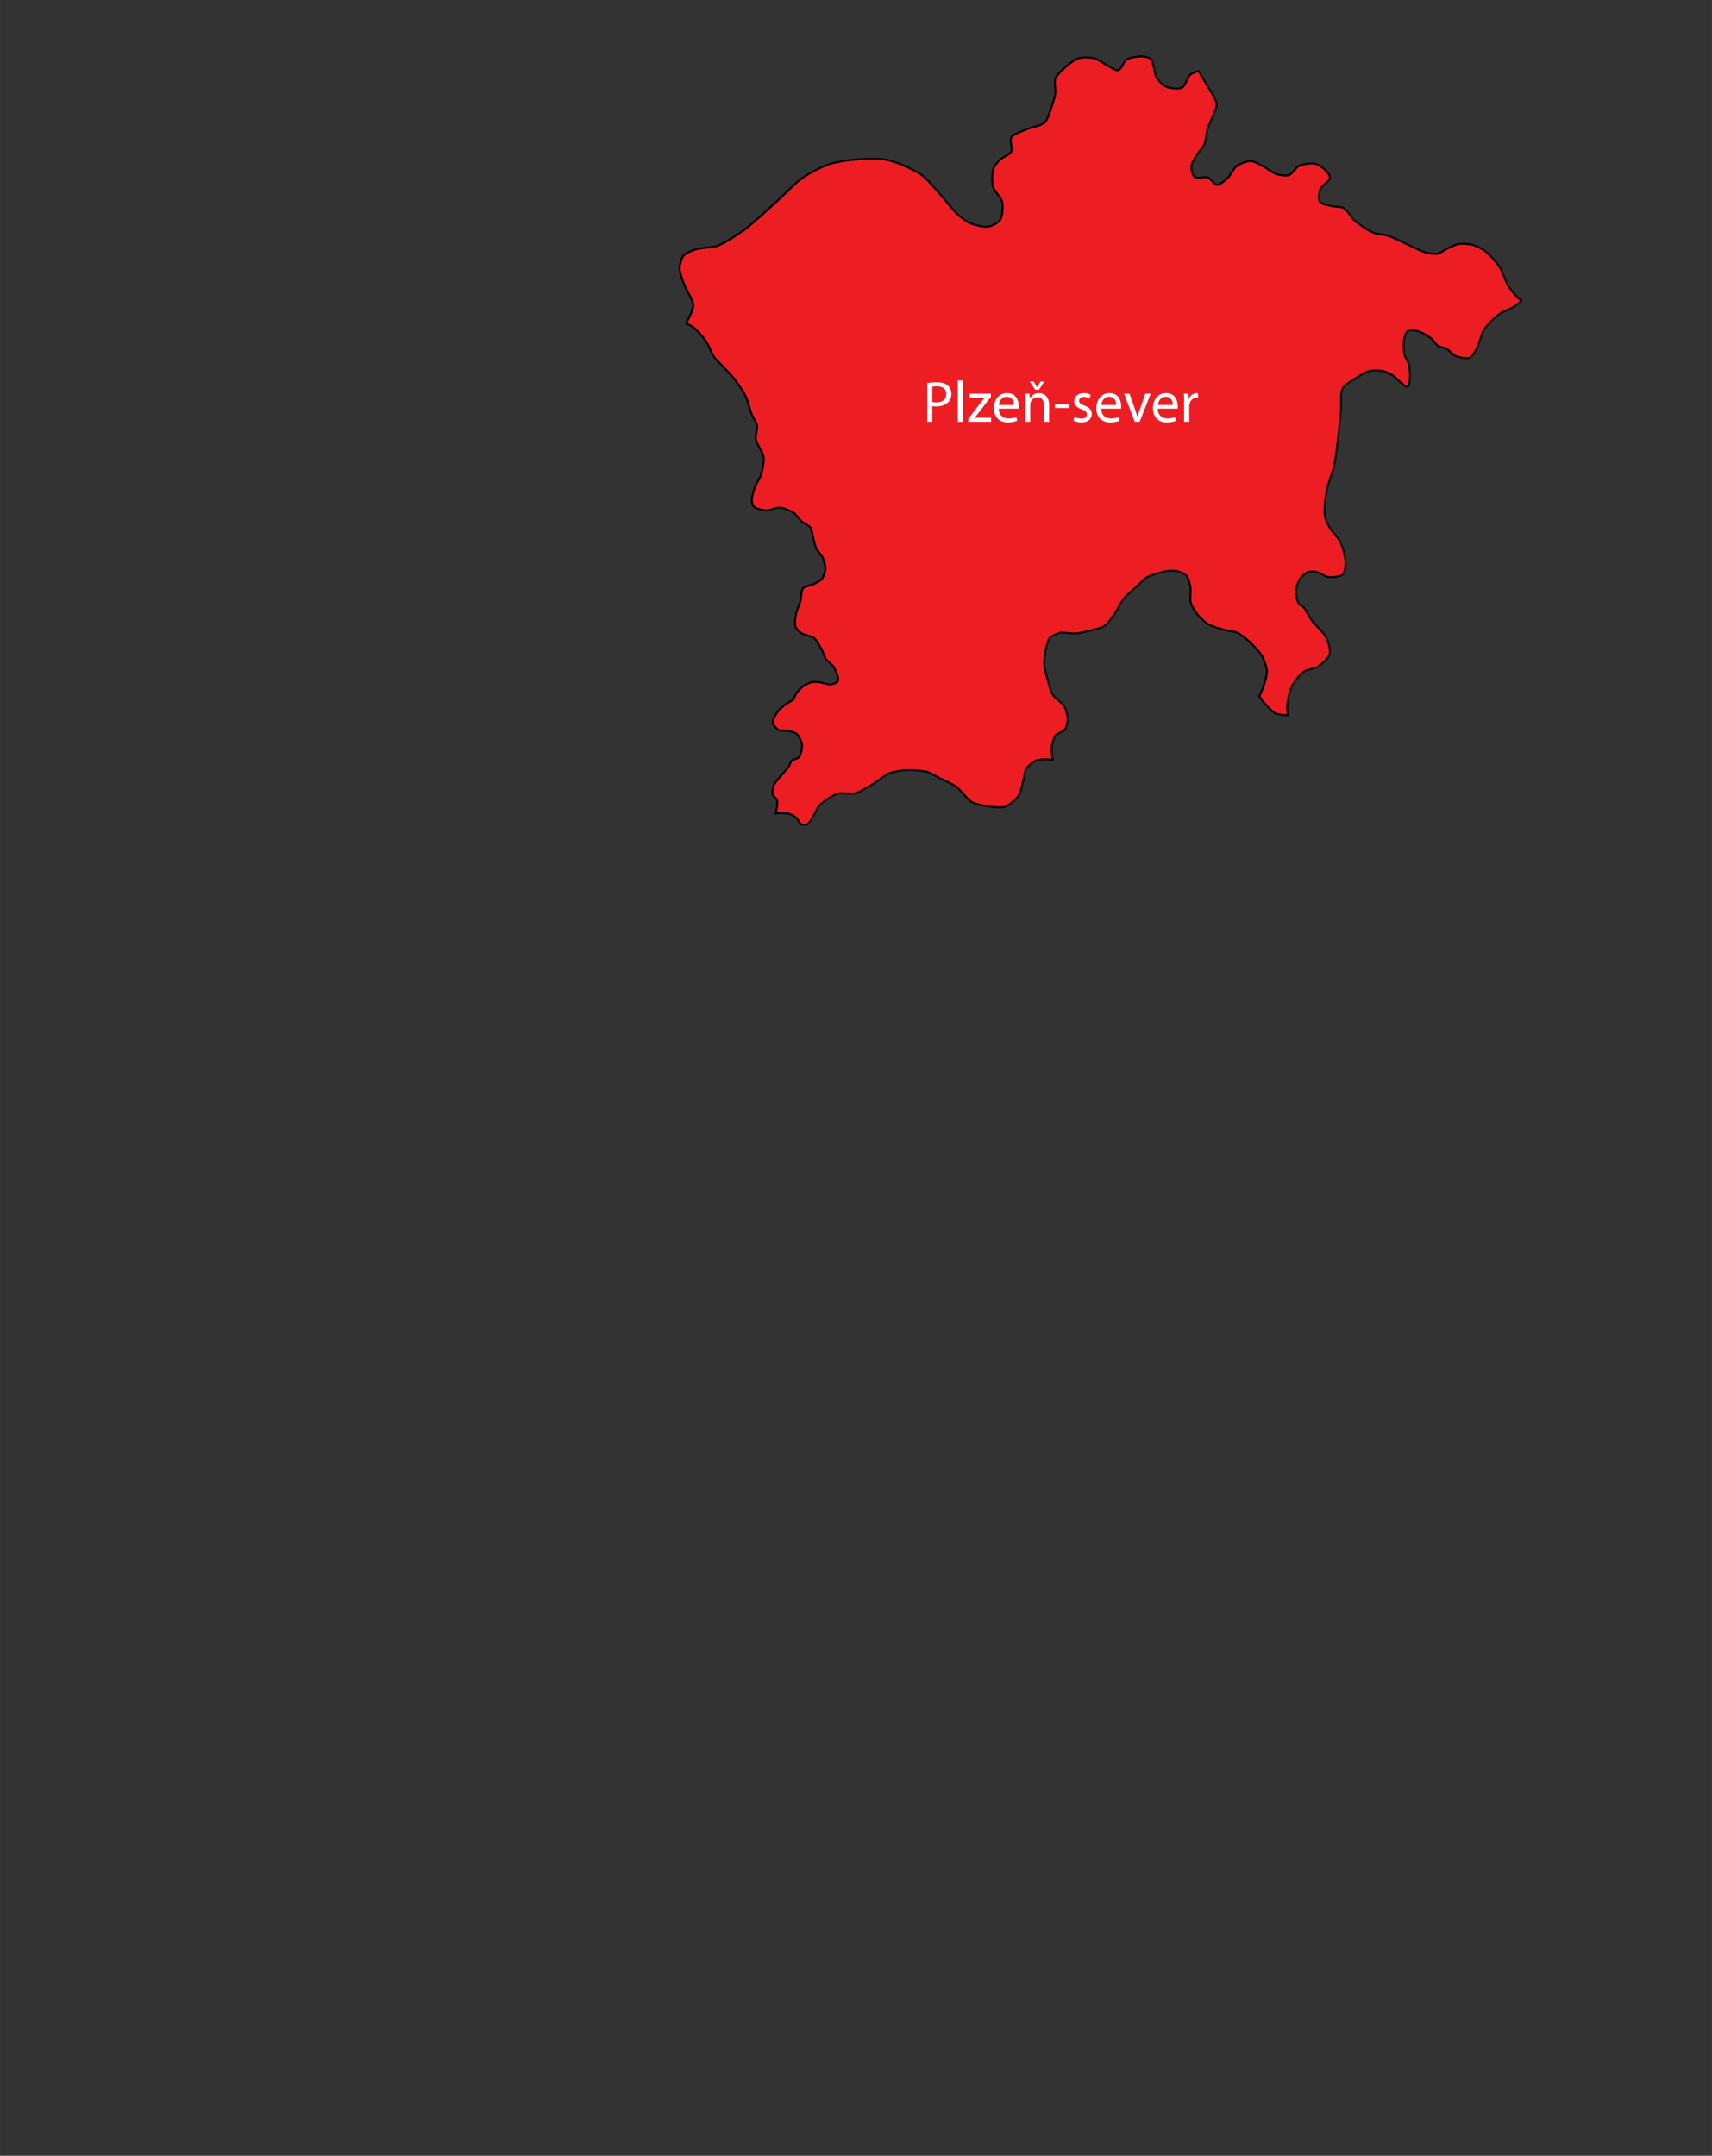 <?xml version="1.0" encoding="UTF-8"?><svg id="a" xmlns="http://www.w3.org/2000/svg" width="62.245cm" height="78.37cm" viewBox="0 0 1764.416 2221.516"><rect x="0" y="0" width="1764.416" height="2221.516" fill="#333333" stroke="none"/><defs><style>.b{fill:#fff;}.c{fill:#ed1d24;stroke:#000;stroke-linecap:round;stroke-linejoin:round;stroke-width:2px;}</style></defs><path class="c" d="m813.681,838.731c2.11.58,5.89,3.019,7.5,4.5,1.42,1.3,2.79,5.37,4.5,6.25,1.39.71,4.84.68,6.25,0,2-.97,4.27-5.15,5.5-7,1.99-2.981,4.53-9.9,7-12.5,3.97-4.17,13.97-10.66,19.5-12.25,4.02-1.16,12.68,1,16.75,0,5.75-1.42,15.91-7.97,21-11,3.75-2.24,10.47-8.08,14.5-9.75,3.88-1.61,12.3-3,16.5-3.25,5.76-.34,17.44.21,23,1.75,3.37.93,9.38,4.67,12.5,6.25,4.26,2.16,13.12,5.96,17,8.75,4.74,3.4,11.64,13.44,16.75,16.25,4.22,2.32,13.97,3.89,18.75,4.5,3.66.46,11.26,1.45,14.75.25,4.41-1.52,11.89-7.89,14.5-11.75,2.02-2.981,3.26-10.29,4.25-13.75,1.01-3.54,1.76-11.15,3.75-14.25,1.7-2.65,6.84-6.78,9.75-8,2.72-1.14,8.8-1.36,11.75-1.25,1.54.06,3.5.18,5.65.39-.41-2.1-.79-4.199-.9-5.39-.22-2.3-.38-6.97,0-9.25.44-2.67,1.83-8.12,3.5-10.25,1.79-2.28,8.02-3.93,9.75-6.25,1.63-2.19,2.97-7.769,3-10.5.03-3.43-1.79-10.28-3.5-13.25-2.07-3.6-9.53-8.24-11.75-11.75-2.2-3.481-4.38-11.54-5.5-15.5-1.15-4.06-3.31-12.29-3.5-16.5s1.03-12.65,2-16.75c.59-2.519,1.81-7.79,3.5-9.75,1.9-2.2,7.42-4.83,10.25-5.5,4.02-.95,12.39.83,16.5.5,4.25-.34,12.63-2.13,16.75-3.25,3.45-.94,10.57-2.7,13.5-4.75,3.31-2.32,7.92-9.2,10.25-12.5,2.65-3.76,6.59-12.19,9.5-15.75,2.79-3.43,9.75-9,13-12,2.5-2.31,7.06-7.53,10-9.25,4.71-2.76,15.36-5.9,20.75-6.75,2.72-.43,8.33-.65,11,0,2.66.64,7.96,2.93,9.75,5,2.03,2.35,3.47,8.69,4,11.75.67,3.88-.76,11.95.25,15.75.86,3.24,4.42,9.11,6.5,11.75,2.41,3.06,8.16,8.5,11.5,10.5,3.87,2.32,12.66,4.8,17,6,3.01.83,9.37,1.28,12.25,2.5,3.14,1.34,8.67,5.51,11.25,7.75,4.04,3.51,11.77,11.15,14.5,15.75,2.19,3.69,5.34,11.96,5.5,16.25.2,5.29-3.22,15.62-5.25,20.5-.64,1.54-1.58,3.43-2.68,5.47,1.67,2.37,3.59,5.04,4.68,6.28,2.71,3.09,8.31,9.43,12,11.25,2.73,1.35,8.96,1.95,12,2,.26,0,.53-.01.82-.03-.42-3.26-.87-7.489-.74-9.47.33-4.95,2.38-14.85,4.5-19.33,2.11-4.46,8.03-12.75,12-15.67,3.33-2.44,12.06-3.4,15.5-5.67,3.6-2.36,10.64-8.36,11.84-12.5,1.2-4.16-1.46-13.09-3.34-17-2.6-5.41-11.98-13.46-15.5-18.33-2.29-3.17-5.55-10.43-8.16-13.33-1.06-1.17-4.19-2.49-5-3.84-1.96-3.26-2.93-11.22-2.5-15,.34-3.04,2.81-8.89,4.66-11.33,1.52-2,5.55-5.35,7.92-6.17,1.91-.65,6.1-.41,8.08,0,3.29.68,9.03,4.72,12.34,5.34,2.01.37,6.15.021,8.16-.34,1.77-.31,5.61-.86,6.84-2.16,2.09-2.22,2.99-8.79,3-11.84.01-5.54-2.99-16.48-5.34-21.5-2.06-4.4-9.12-11.43-11.5-15.66-1.5-2.67-4.07-8.33-4.66-11.34-.55-2.78-.2-8.5,0-11.33.29-4.28,1.39-12.81,2.33-17,1.31-5.84,5.86-17,7.17-22.83,1.92-8.58,3.79-26.11,4.83-34.84.7-5.9,1.82-17.74,2.33-23.66.48-5.46-.93-17.02,1.67-21.84,2.2-4.08,10.75-8.85,14.67-11.33,3.08-1.96,9.45-5.81,13-6.67,3.28-.79,10.19-.69,13.5,0,2.85.601,8.21,3.101,10.66,4.67,2.39,1.52,6.23,5.811,8.5,7.5,1.54,1.13,4.72,4.67,6.5,4,1.97-.73,2.27-5.92,2.5-8,.45-3.86-.16-11.75-1.16-15.5-.65-2.41-3.77-6.569-4.34-9-1.01-4.34-1.15-13.48-.16-17.83.42-1.859,1.72-5.83,3.33-6.84,2.26-1.41,8.08-.65,10.67,0,3.67.93,10.33,4.86,13.33,7.17,2.22,1.71,5.3,6.67,7.67,8.17,1.85,1.16,6.4,1.63,8.33,2.66,2.64,1.42,6.58,6.33,9.33,7.5,3.37,1.43,11.12,3.22,14.5,1.84,2.75-1.13,5.87-6.76,7.34-9.34,2.63-4.62,4.77-15.37,7.66-19.83,3.03-4.68,11.17-12.56,15.67-15.83,3.59-2.61,12.13-5.56,15.83-8,1.65-1.09,4.73-3.69,7.29-5.92-.021-.011-.037-.022-.058-.034-.29-.154-.566-.31-.812-.466-3.92-2.5-9.93-9.88-12.5-13.75-3.12-4.71-6.36-15.81-9.5-20.5-3.18-4.74-10.9-13.38-15.5-16.75-2.84-2.08-9.33-5.14-12.75-6-3.4-.86-10.54-1.32-14-.75-2.99.49-8.5,3.23-11.25,4.5-2.69,1.24-7.59,4.95-10.5,5.5-2.9.55-8.89-.5-11.75-1.25-4.61-1.2-13.15-5.58-17.5-7.5-5.4-2.38-15.89-7.91-21.5-9.75-3.76-1.23-11.84-1.73-15.5-3.25-5.38-2.23-15.12-8.91-19.5-12.75-3.1-2.72-7.16-10.47-10.75-12.5-2.93-1.65-10.01-1.35-13.25-2.25-2.98-.83-9.83-1.9-11.5-4.5-1.79-2.79-.48-10.17.75-13.25,1.4-3.5,9.92-7.73,9.75-11.5-.23-4.99-9.53-12.37-14.25-14-4.22-1.46-13.69.14-17.75,2-3.18,1.46-6.95,8.35-10.25,9.5-3.02,1.05-9.7-.05-12.75-1-3.8-1.19-10.2-6.21-13.75-8-3.1-1.56-9.28-5.37-12.75-5.5-3.83-.14-11.4,2.75-14.5,5-3.11,2.25-6.44,9.64-9.25,12.25-2.45,2.28-7.91,7.45-11.25,7.25-2.92-.18-6.27-6.43-9-7.5-3.32-1.3-11.49,1.51-14.25-.75-2.34-1.92-3.35-8.74-3-11.75.37-3.22,4.31-8.73,6-11.5,1.64-2.68,6-7.37,7.25-10.25,1.58-3.63,2.1-11.71,3.25-15.5.97-3.22,3.82-9.35,5-12.5,1.2-3.22,4.73-9.57,4.5-13-.39-5.8-7.74-15.63-10.5-20.75-1.87-3.45-6.03-9.66-8.1-13.84-3.33,1.17-6.89,2.31-8.65,3.84-2.98,2.59-4.98,11.54-8.5,13.33-3.68,1.88-12.7.63-16.5-1-2.98-1.27-7.76-6.09-9.5-8.83-2.79-4.4-2.63-16.18-6.33-19.83-1.52-1.5-6.04-2.38-8.17-2.5-4.15-.24-12.77.87-16.33,3-3.08,1.83-5.53,10.28-9,11.16-2.54.65-7.32-2.86-9.67-4-3.86-1.86-10.85-7.25-15-8.33-3.87-1-12.16-1.13-16,0-1.67.49-3.9,1.78-6.07,3.26-2.3,1.55-4.53,3.3-5.93,4.49-3.41,2.89-10.39,9.08-12,13.25-1.39,3.62.55,11.66,0,15.5-.57,3.99-3.1,11.72-4.5,15.5-1.36,3.67-3.64,11.57-6.5,14.25-3.61,3.38-14,4.96-18.5,7-4.13,1.87-13.67,4.62-16,8.5-1.87,3.11,1.65,11.27,0,14.5s-9.17,5.95-11.75,8.5c-1.94,1.91-5.61,6.17-6.5,8.75-1.55,4.49-1.71,14.41-.5,19,1.17,4.45,8.54,11.25,9.5,15.75.98,4.56.32,14.62-2.25,18.5-1.87,2.82-8.41,6.17-11.75,6.75-4.82.83-14.74-1.61-19.25-3.5-3.6-1.51-9.85-6.38-12.75-9-4.73-4.28-12.45-14.53-16.75-19.25-5.06-5.55-14.58-17.45-20.75-21.75-7.88-5.49-25.85-13.3-35.25-15.25-8.75-1.81-26.85-.83-35.75,0-6.08.56-18.22,2.52-24,4.5-7.25,2.48-20.97,9.62-27.25,14-7.59,5.28-20.36,18.84-27.25,25-8.16,7.29-24.14,22.33-33,28.75-6.42,4.65-19.81,13.51-27.25,16.25-5.59,2.06-17.86,2.08-23.5,4-3.15,1.07-9.63,3.68-11.75,6.25-2.17,2.62-3.97,9.6-4,13-.05,4.55,3.45,13.22,5,17.5,1.89,5.21,8.81,14.71,9,20.25.15,4.39-3.88,12.66-6,16.5-.174.315-.374.654-.586,1.004-.079.131-.164.266-.248.401-.143.23-.291.464-.447.704-.062.096-.115.184-.178.281,2.78,1.33,6.26,3.07,7.71,4.19,3.9,3.01,10.39,10.601,13.17,14.67,2.5,3.66,5.45,12.2,8,15.83,1.78,2.54,6.39,6.74,8.5,9,3.07,3.31,9.39,9.78,12.16,13.34,3.3,4.21,9.48,13.02,11.84,17.83,2.24,4.58,4.55,14.62,6.5,19.33,1.15,2.79,4.76,7.87,5.33,10.84.69,3.61-1.77,11.04-1.17,14.66.83,4.939,7.35,13.38,8,18.34.62,4.68-1.39,14.17-2.83,18.66-.96,2.979-4.56,8.24-5.67,11.17-1.28,3.38-3.7,10.38-3.66,14,.02,1.82.73,5.7,2,7,2.31,2.38,9.35,3.81,12.66,4,3.69.21,10.82-3.15,14.5-2.83,3.74.32,10.9,3.231,14,5.33,2.59,1.75,6.15,7.12,8.5,9.17,2.03,1.76,7.3,3.95,8.84,6.16,1.62,2.34,2.06,8.27,2.83,11,.77,2.729,2.06,8.31,3.33,10.84,1.14,2.26,4.92,5.87,6,8.16,1.38,2.92,3.32,9.28,3.17,12.5-.13,2.74-1.97,8.18-3.67,10.34-1.41,1.79-5.63,3.94-7.66,5-2.79,1.45-9.65,2.26-11.67,4.66-2.19,2.61-1.93,10.05-2.83,13.34-.93,3.35-3.87,9.74-4.5,13.16-.6,3.24-1.64,10.08-.5,13.17.76,2.07,4.17,5.26,6,6.5,2.88,1.96,10.27,2.84,13,5,2.72,2.16,6.14,8.46,7.83,11.5,1.4,2.51,3.03,8.14,4.67,10.5,1.53,2.2,6.29,5.2,7.66,7.5,2.02,3.39,6.03,11.6,4.34,15.17-.86,1.8-5.35,2.95-7.34,3.16-2.95.32-8.7-2.04-11.66-2.33-1.95-.19-5.93-.44-7.84,0-2.48.58-7.11,2.99-9.16,4.5-1.9,1.4-5.13,4.92-6.5,6.83-1.05,1.46-2.14,5.01-3.34,6.34-1.61,1.78-6.09,3.86-8,5.33-1.94,1.5-5.85,4.54-7.33,6.5-2.03,2.69-6.22,8.82-5.83,12.17.28,2.44,4,6.5,6.16,7.66,2.36,1.27,8.06.4,10.67,1,2.08.479,6.41,1.57,8,3,2.22,2,4.97,7.71,5.33,10.67.42,3.39-.88,10.65-3,13.33-1.29,1.64-6.01,2.21-7.5,3.67-1.3,1.28-2.31,4.99-3.33,6.5-1.46,2.15-5.19,5.82-6.83,7.83-2.22,2.72-7.21,7.91-8.5,11.17-.87,2.18-1.67,7.08-1,9.33.5,1.71,3.9,3.83,4.5,5.5.59,1.65.18,5.26,0,7-.17,1.51-.9,4.75-1.47,7.13,3.9-.97,10.93-.65,14.3.29Z"/><g><path class="b" d="m955.592,394.761c2.52-.42,5.82-.78,10.02-.78,5.16,0,8.94,1.2,11.339,3.36,2.16,1.92,3.54,4.86,3.54,8.46,0,3.66-1.08,6.54-3.12,8.64-2.82,2.94-7.26,4.44-12.359,4.44-1.56,0-3-.06-4.2-.36v16.199h-5.22v-39.959h-0Zm5.22,19.5c1.14.3,2.58.42,4.32.42,6.3,0,10.14-3.12,10.14-8.58,0-5.4-3.84-7.98-9.54-7.98-2.28,0-4.019.18-4.92.42v15.72Z"/><path class="b" d="m987.033,392.121h5.28v42.598h-5.28v-42.598Z"/><path class="b" d="m997.893,431.659l13.079-17.099c1.32-1.62,2.52-3,3.84-4.56v-.12h-15.719v-4.2h22.079v3.3l-12.959,16.859c-1.26,1.62-2.4,3.12-3.72,4.56v.12h16.92v4.2h-23.519v-3.06Z"/><path class="b" d="m1029.393,421.16c.12,7.14,4.62,10.08,9.96,10.08,3.78,0,6.12-.66,8.04-1.5l.96,3.78c-1.86.84-5.1,1.86-9.72,1.86-8.94,0-14.279-5.94-14.279-14.7s5.16-15.599,13.62-15.599c9.54,0,11.999,8.279,11.999,13.619,0,1.08-.06,1.86-.18,2.46h-20.399Zm15.479-3.78c.06-3.3-1.38-8.52-7.32-8.52-5.4,0-7.68,4.86-8.1,8.52h15.419Z"/><path class="b" d="m1056.512,413.54c0-3.06-.06-5.46-.24-7.86h4.68l.3,4.8h.12c1.44-2.7,4.8-5.399,9.6-5.399,4.02,0,10.259,2.4,10.259,12.359v17.279h-5.28v-16.739c0-4.68-1.74-8.58-6.72-8.58-3.419,0-6.12,2.46-7.08,5.4-.24.66-.36,1.56-.36,2.459v17.459h-5.28v-21.179Zm10.44-11.819l-5.76-8.58h4.02l3.54,5.7h.12l3.54-5.7h3.96l-5.64,8.58h-3.78Z"/><path class="b" d="m1102.051,416.6v3.84h-14.819v-3.84h14.819Z"/><path class="b" d="m1107.511,429.38c1.62.96,4.38,2.04,7.02,2.04,3.78,0,5.58-1.86,5.58-4.32,0-2.52-1.5-3.84-5.34-5.28-5.28-1.92-7.74-4.74-7.74-8.22,0-4.68,3.84-8.52,10.02-8.52,2.939,0,5.519.78,7.08,1.8l-1.26,3.84c-1.14-.72-3.24-1.74-5.939-1.74-3.12,0-4.8,1.8-4.8,3.959,0,2.4,1.68,3.48,5.46,4.98,4.98,1.86,7.62,4.38,7.62,8.7,0,5.16-4.019,8.76-10.799,8.76-3.18,0-6.12-.84-8.16-2.04l1.26-3.96Z"/><path class="b" d="m1134.931,421.16c.12,7.14,4.62,10.08,9.96,10.08,3.78,0,6.12-.66,8.04-1.5l.96,3.78c-1.86.84-5.1,1.86-9.72,1.86-8.94,0-14.279-5.94-14.279-14.7s5.16-15.599,13.62-15.599c9.54,0,11.999,8.279,11.999,13.619,0,1.08-.06,1.86-.18,2.46h-20.399Zm15.479-3.78c.06-3.3-1.38-8.52-7.32-8.52-5.4,0-7.68,4.86-8.1,8.52h15.419Z"/><path class="b" d="m1164.091,405.68l5.7,16.26c.96,2.7,1.74,5.1,2.34,7.5h.18c.66-2.4,1.5-4.8,2.46-7.5l5.64-16.26h5.519l-11.399,29.039h-5.04l-11.04-29.039h5.64-0Z"/><path class="b" d="m1193.251,421.16c.12,7.14,4.62,10.08,9.96,10.08,3.78,0,6.12-.66,8.04-1.5l.96,3.78c-1.86.84-5.1,1.86-9.72,1.86-8.94,0-14.279-5.94-14.279-14.7s5.16-15.599,13.62-15.599c9.54,0,11.999,8.279,11.999,13.619,0,1.08-.06,1.86-.18,2.46h-20.399Zm15.479-3.78c.06-3.3-1.38-8.52-7.32-8.52-5.4,0-7.68,4.86-8.1,8.52h15.419Z"/><path class="b" d="m1220.37,414.74c0-3.42-.06-6.36-.24-9.06h4.62l.24,5.76h.18c1.32-3.899,4.56-6.359,8.1-6.359.54,0,.96.06,1.44.12v4.979c-.54-.12-1.08-.12-1.8-.12-3.72,0-6.36,2.76-7.08,6.72-.12.72-.18,1.62-.18,2.46v15.479h-5.28v-19.979h-0Z"/></g></svg>